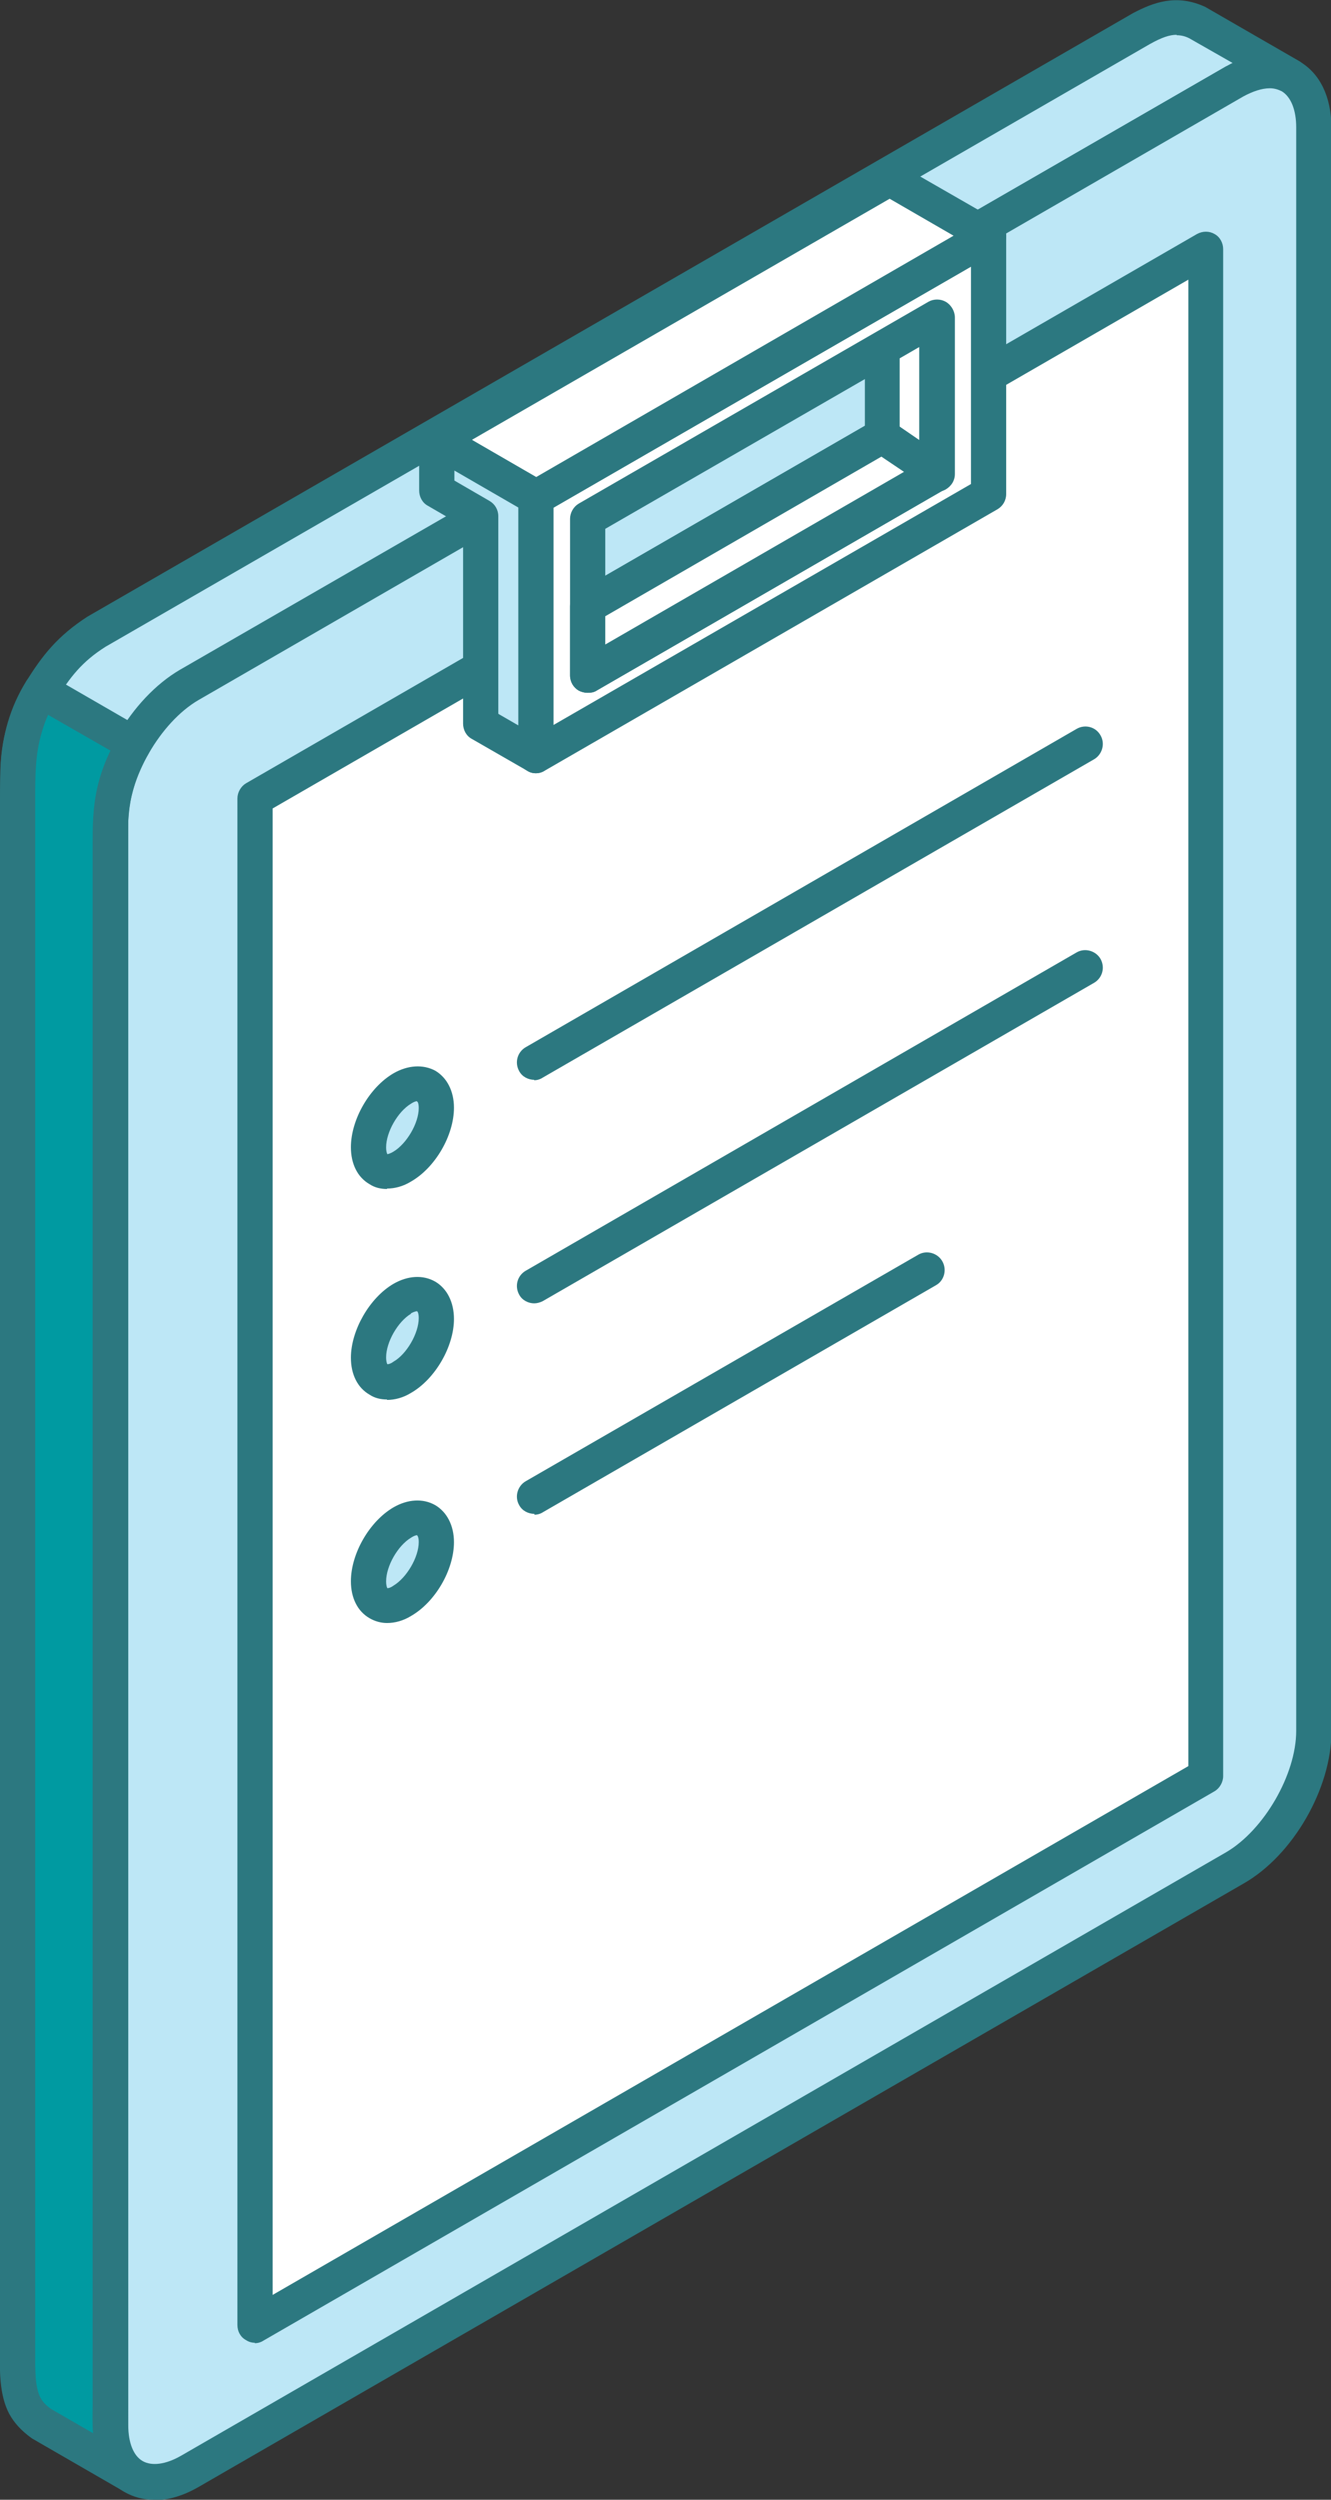 <?xml version="1.0" encoding="UTF-8"?>
<svg id="Warstwa_2" data-name="Warstwa 2" xmlns="http://www.w3.org/2000/svg" viewBox="0 0 30.61 57.48">
  <rect x="0" y="0" width="30.61" height="57.48" fill="#333333" stroke="none"/>
  <defs>
    <style>
      .cls-1 {
        fill: #2c7880;
      }

      .cls-1, .cls-2, .cls-3, .cls-4 {
        fill-rule: evenodd;
        stroke-width: 0px;
      }

      .cls-2 {
        fill: #fff;
      }

      .cls-3 {
        fill: #009aa1;
      }

      .cls-4 {
        fill: #bde7f6;
      }
    </style>
  </defs>
  <g id="Warstwa_1-2" data-name="Warstwa 1">
    <g>
      <path class="cls-4" d="M3.07,56.95l-2.13-1.23c-.43-.3-.51-.67-.53-1.17V17.67c.03-.7.2-1.18.53-1.79.36-.59.69-.98,1.28-1.36l3.89-2.25,2.32-1.33,11.62-6.71,2.02-1.17,4.19-2.42c.45-.23.81-.35,1.28-.12l2.13,1.23c-.48-.23-.84-.11-1.29.12l-4.19,2.42-2.02,1.17-11.62,6.71-2.32,1.34-3.89,2.25c-.59.38-.92.76-1.28,1.36-.33.61-.5,1.09-.53,1.79v36.88c.02.5.1.87.53,1.17Z"/>
      <path class="cls-1" d="M27.06.8c-.16,0-.34.06-.61.21L2.43,14.87c-.54.34-.82.7-1.14,1.22-.28.52-.44.94-.47,1.59v36.86c.02.48.1.66.36.84l.97.56s0-.1,0-.15V18.9c.03-.82.25-1.37.58-1.98.38-.62.74-1.07,1.42-1.5L28.19,1.53c.05-.02.1-.05.16-.08l-1-.57c-.1-.05-.19-.07-.29-.07h0ZM3.07,57.35c-.07,0-.14-.02-.2-.05l-2.13-1.23c-.63-.44-.71-1.01-.73-1.51V17.67c.03-.82.25-1.36.58-1.98.38-.62.74-1.07,1.42-1.51L26.06.3c.46-.24.99-.45,1.66-.14l2.15,1.24c.19.11.26.35.16.54-.1.19-.33.27-.53.18-.29-.14-.49-.11-.93.12L4.56,16.1c-.54.34-.82.69-1.14,1.22-.28.52-.44.94-.48,1.59v36.86c.03.48.1.66.36.84.18.12.23.36.11.55-.08.12-.21.19-.34.19Z"/>
      <path class="cls-4" d="M28.39,42.95l-24.04,13.88c-1,.58-1.82.11-1.82-1.05V18.9c0-1.16.82-2.57,1.82-3.15l3.89-2.25,2.32-1.34,11.62-6.71,2.02-1.17,4.19-2.42c1-.58,1.81-.11,1.81,1.05v36.88c0,1.15-.82,2.56-1.81,3.14Z"/>
      <path class="cls-1" d="M28.39,42.95h.01-.01ZM29.2,2.03c-.18,0-.39.07-.61.19L4.56,16.1c-.87.51-1.61,1.79-1.61,2.79v36.88c0,.4.12.7.33.82.21.12.53.08.88-.12l24.04-13.88c.87-.51,1.61-1.79,1.61-2.79V2.93c0-.4-.12-.7-.33-.83-.08-.04-.17-.07-.27-.07h0ZM3.54,57.48c-.24,0-.47-.06-.68-.18-.48-.28-.74-.82-.74-1.53V18.9c0-1.31.89-2.84,2.02-3.5L28.19,1.53c.62-.35,1.22-.4,1.69-.12.47.27.74.81.74,1.53v36.88c0,1.3-.88,2.84-2.02,3.49h0l-24.04,13.88c-.35.2-.69.3-1.01.3Z"/>
      <path class="cls-2" d="M5.86,18.36v35.11l21.87-12.63V5.73c-7.29,4.21-14.58,8.42-21.87,12.63Z"/>
      <path class="cls-1" d="M6.27,18.59v34.18l21.06-12.16V6.43L6.27,18.59h0ZM5.86,53.87c-.07,0-.14-.02-.2-.06-.13-.07-.2-.2-.2-.35V18.36c0-.14.08-.28.2-.35L27.53,5.38c.13-.07.28-.07.4,0,.13.07.2.21.2.35v35.11c0,.14-.08.28-.2.35l-21.87,12.63c-.06.04-.13.06-.2.06Z"/>
      <path class="cls-2" d="M13.51,15.53v-3.6c2.68-1.55,5.36-3.09,8.04-4.64v3.6c-2.68,1.55-5.36,3.09-8.04,4.64h0ZM22.73,11.37v-5.94l-10.41,6.01v5.94l10.41-6.01h0Z"/>
      <path class="cls-1" d="M13.92,12.16v2.66l7.23-4.17v-2.66l-7.23,4.17h0ZM13.51,15.93c-.07,0-.14-.02-.2-.05-.12-.07-.2-.2-.2-.35v-3.6c0-.14.08-.28.2-.35l8.04-4.64c.12-.07.28-.07.4,0,.12.07.2.21.2.35v3.6c0,.14-.08.28-.2.35l-8.03,4.64c-.06.04-.13.05-.2.05h0ZM22.73,11.37h.01-.01ZM12.73,11.67l9.6-5.54v5l-9.6,5.54v-5.01h0ZM12.32,17.78c-.07,0-.14-.02-.2-.06-.13-.07-.2-.2-.2-.35v-5.94c0-.14.08-.28.2-.35l10.41-6.01c.13-.07.28-.07.41,0,.12.07.2.21.2.35v5.94c0,.15-.08.28-.2.35l-10.41,6.01c-.06.04-.13.06-.2.06Z"/>
      <polygon class="cls-2" points="12.32 11.44 22.73 5.43 21.31 4.61 20.45 4.11 10.05 10.12 12.32 11.44"/>
      <path class="cls-1" d="M10.86,10.12l1.47.85,9.6-5.55-1.47-.85-9.6,5.54h0ZM12.32,11.85c-.07,0-.14-.02-.2-.06l-2.28-1.31c-.13-.07-.2-.21-.2-.35s.08-.28.2-.35l10.41-6.01c.13-.07.28-.07.41,0l2.28,1.31c.12.08.2.21.2.35s-.08.28-.2.35l-10.41,6.01c-.06.04-.13.06-.2.06Z"/>
      <path class="cls-4" d="M9.25,25.02h0c-.43.25-.78.86-.78,1.35h0c0,.5.35.7.78.45h0c.43-.25.78-.86.78-1.35h0c0-.49-.35-.7-.78-.45Z"/>
      <path class="cls-1" d="M9.59,25.32s-.05,0-.14.06c-.3.18-.57.65-.57,1,0,.1.02.15.03.16,0,0,.06-.01.14-.06.3-.18.58-.65.58-1,0-.1-.02-.15-.04-.15h0ZM8.9,27.34c-.14,0-.28-.03-.4-.11-.28-.16-.43-.47-.43-.85,0-.64.43-1.38.98-1.7.33-.19.68-.21.96-.06.27.16.43.47.43.85,0,.64-.43,1.38-.99,1.7-.18.11-.37.16-.55.16Z"/>
      <path class="cls-4" d="M9.25,29.86h0c-.43.25-.78.86-.78,1.35h0c0,.5.35.7.78.45h0c.43-.25.78-.86.78-1.35h0c0-.5-.35-.7-.78-.45Z"/>
      <path class="cls-1" d="M9.45,30.21c-.3.18-.57.65-.57,1,0,.1.02.15.03.16,0,0,.06,0,.14-.06.3-.17.58-.65.58-1,0-.1-.02-.15-.04-.16,0,0-.05,0-.14.05h0ZM8.9,32.18c-.14,0-.28-.03-.4-.11-.28-.16-.43-.47-.43-.85,0-.63.43-1.38.98-1.7h0c.33-.19.68-.21.96-.05.27.16.43.47.43.86,0,.63-.43,1.38-.99,1.7-.18.11-.37.16-.55.16Z"/>
      <path class="cls-4" d="M9.25,35.01h0c-.43.25-.78.86-.78,1.35h0c0,.5.35.7.78.45h0c.43-.25.78-.85.78-1.35h0c0-.49-.35-.7-.78-.45Z"/>
      <path class="cls-1" d="M9.59,35.3s-.05,0-.14.06c-.3.18-.57.65-.57,1,0,.1.02.15.03.16,0,0,.06,0,.14-.06.3-.18.58-.65.58-1,0-.1-.02-.14-.04-.16h0ZM8.9,37.32c-.14,0-.28-.04-.4-.11-.28-.16-.43-.47-.43-.85,0-.64.43-1.38.98-1.7.33-.19.68-.21.96-.05.27.16.43.47.43.85,0,.64-.43,1.38-.99,1.7-.18.11-.37.16-.55.16Z"/>
      <path class="cls-3" d="M3.07,56.95l-2.13-1.23c-.18-.12-.29-.25-.37-.41-.2-.38-.16-.98-.16-1.41V18.65c0-.68-.04-1.27.16-1.93.09-.3.22-.58.38-.85l2.13,1.23c-.2.34-.35.71-.44,1.09-.12.51-.1.94-.1,1.45v35.43c0,.37-.03.81.05,1.17.06.28.19.51.48.71Z"/>
      <path class="cls-1" d="M1.11,16.43c-.06.13-.11.27-.15.41-.15.51-.15.98-.15,1.52v.3s0,35.45,0,35.45c0,.35-.01.78.12,1.02.05.1.13.18.24.26l.97.56c-.02-.22-.01-.45-.01-.65v-.23s0-35.62,0-35.62c0-.44,0-.86.11-1.35.07-.3.17-.57.3-.84l-1.43-.82h0ZM3.07,57.35c-.07,0-.14-.02-.2-.05l-2.13-1.23c-.25-.18-.41-.35-.53-.57-.22-.42-.22-.97-.21-1.41v-6.84S0,18.37,0,18.37c0-.58,0-1.13.18-1.76.1-.34.24-.65.42-.94.11-.19.36-.25.55-.14l2.13,1.23c.09.06.16.14.19.25.03.11,0,.22-.05.31-.18.3-.31.62-.39.97-.09.39-.09.75-.09,1.16v35.86c0,.3-.01.61.04.85.05.21.13.34.32.47.18.12.23.36.11.55-.08.12-.21.19-.34.19Z"/>
      <polygon class="cls-4" points="10.05 11.3 11.06 11.88 11.06 16.65 12.32 17.38 12.32 11.44 10.05 10.12 10.05 11.3"/>
      <path class="cls-1" d="M11.47,16.42l.45.26v-5.01l-1.47-.85v.23l.81.47c.12.07.2.2.2.35v4.54h0ZM12.32,17.78c-.07,0-.14-.02-.2-.06l-1.27-.73c-.13-.07-.2-.21-.2-.35v-4.54l-.81-.47c-.13-.07-.2-.21-.2-.35v-1.17c0-.14.08-.28.2-.35.12-.07.28-.07.4,0l2.28,1.32c.13.07.2.2.2.35v5.94c0,.14-.08.28-.2.35-.06.04-.13.06-.2.06Z"/>
      <path class="cls-1" d="M12.29,24.83c-.14,0-.28-.07-.35-.2-.11-.2-.04-.44.15-.55l12.67-7.32c.19-.11.44-.05.55.15.11.19.04.44-.15.55l-12.68,7.32c-.06.04-.13.06-.2.06Z"/>
      <path class="cls-1" d="M12.29,29.97c-.14,0-.28-.07-.35-.2-.11-.2-.04-.44.15-.55l12.67-7.32c.19-.11.44-.04.55.15.11.2.04.44-.15.55l-12.68,7.32c-.06.03-.13.05-.2.05Z"/>
      <path class="cls-1" d="M12.29,34.81c-.14,0-.28-.07-.35-.2-.11-.19-.04-.44.15-.55l9.03-5.21c.19-.11.44-.04.55.15.11.19.05.44-.14.55l-9.04,5.22c-.06.04-.13.06-.2.06Z"/>
      <polygon class="cls-2" points="20.28 8.02 20.28 10.03 21.55 10.89 21.55 7.28 20.28 8.02"/>
      <path class="cls-1" d="M20.69,9.81l.45.31v-2.14l-.45.26v1.56h0ZM21.55,11.29c-.08,0-.16-.02-.22-.07l-1.26-.85c-.11-.08-.18-.2-.18-.33v-2.01c0-.15.08-.28.2-.35l1.26-.73c.13-.07.28-.07.41,0,.12.07.2.21.2.35v3.6c0,.15-.08.28-.22.36-.06.03-.12.05-.19.05Z"/>
      <polygon class="cls-2" points="13.51 13.94 20.28 10.03 21.55 10.89 13.51 15.53 13.51 13.94"/>
      <path class="cls-1" d="M13.92,14.17v.65l6.87-3.97-.52-.35-6.35,3.67h0ZM13.51,15.93c-.07,0-.14-.02-.2-.05-.12-.07-.2-.2-.2-.35v-1.59c0-.14.08-.28.2-.35l6.77-3.91c.13-.08.3-.07.43.01l1.26.86c.12.08.18.21.18.35,0,.14-.08.27-.2.34l-8.03,4.64c-.06.04-.13.05-.2.05Z"/>
    </g>
  </g>
</svg>